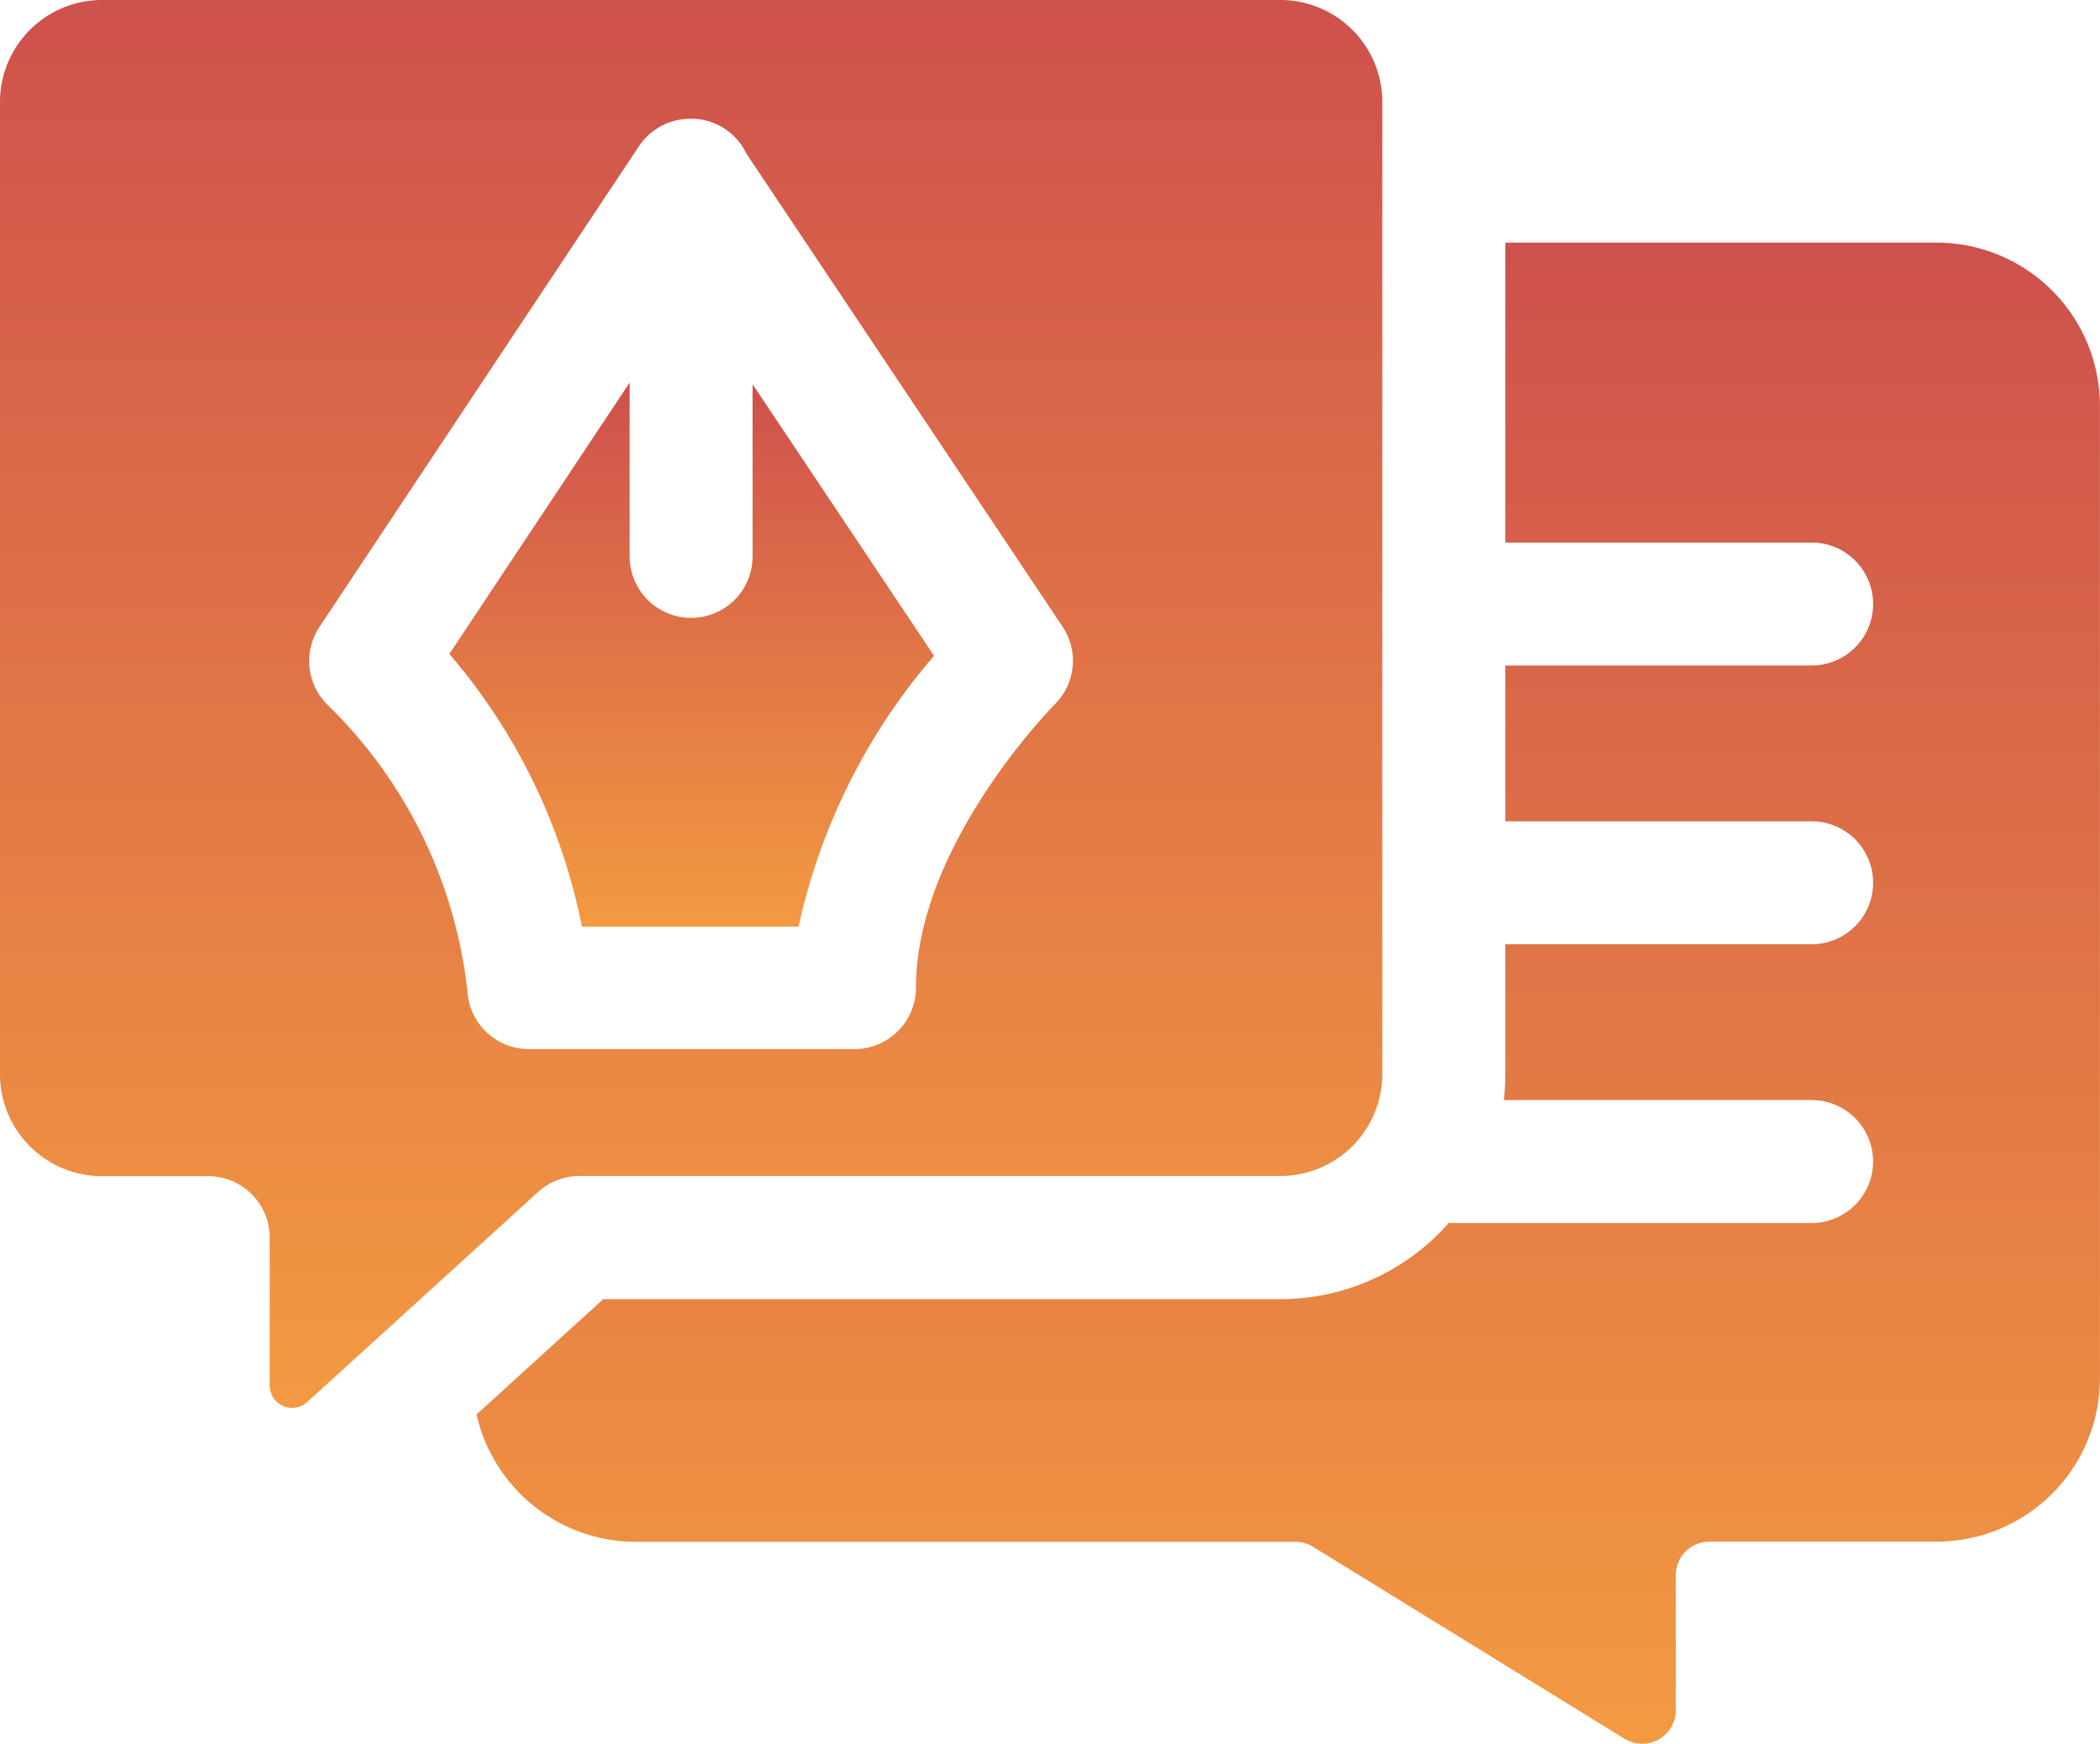 <svg xmlns="http://www.w3.org/2000/svg" xmlns:xlink="http://www.w3.org/1999/xlink" width="44.113" height="36.628" viewBox="0 0 44.113 36.628">
  <defs>
    <linearGradient id="linear-gradient" x1="0.5" x2="0.5" y2="1" gradientUnits="objectBoundingBox">
      <stop offset="0" stop-color="#ce514c"/>
      <stop offset="1" stop-color="#f39a41"/>
    </linearGradient>
  </defs>
  <g id="Design_of_Your_Choice" data-name="Design of Your Choice" transform="translate(0 -43.438)">
    <path id="Path_25740" data-name="Path 25740" d="M12.172,68.139H26.894A2.143,2.143,0,0,0,29.037,66V45.581a2.143,2.143,0,0,0-2.143-2.143H2.143A2.143,2.143,0,0,0,0,45.581V66a2.143,2.143,0,0,0,2.143,2.143H4.374A1.291,1.291,0,0,1,5.665,69.43v3.109a.471.471,0,0,0,.788.348l4.85-4.412a1.29,1.29,0,0,1,.869-.336ZM9.819,64.262a9.908,9.908,0,0,0-2.91-5.992,1.291,1.291,0,0,1-.2-1.661l6.713-10.1a1.291,1.291,0,0,1,1.074-.576h.013a.334.334,0,0,1,.036,0l.048,0a1.29,1.29,0,0,1,1.088.735l6.639,9.931a1.291,1.291,0,0,1-.163,1.633c-.028.028-2.916,2.953-2.916,5.95a1.291,1.291,0,0,1-1.291,1.291H11.108a1.291,1.291,0,0,1-1.289-1.219Z" transform="translate(0 0)" fill="url(#linear-gradient)"/>
    <path id="Path_25741" data-name="Path 25741" d="M146.856,102.588H137.8v6.3h6.434a1.291,1.291,0,0,1,0,2.582H137.8v3.273h6.434a1.291,1.291,0,0,1,0,2.582H137.8v2.726a4.756,4.756,0,0,1-.033.547h6.466a1.291,1.291,0,0,1,0,2.582h-7.623a4.714,4.714,0,0,1-3.536,1.6H118.849l-2.661,2.421a3.434,3.434,0,0,0,3.349,2.676h13.846a.7.7,0,0,1,.37.1l6.552,4.037a.705.705,0,0,0,1.075-.6v-2.836a.705.705,0,0,1,.705-.705h4.771a3.434,3.434,0,0,0,3.434-3.434V106.022A3.434,3.434,0,0,0,146.856,102.588Z" transform="translate(-106.178 -54.054)" fill="url(#linear-gradient)"/>
    <path id="Path_25742" data-name="Path 25742" d="M115.927,136.744v3.616a1.291,1.291,0,0,1-2.582,0v-3.651l-3.788,5.7a12.5,12.5,0,0,1,2.784,5.727h4.552a12.938,12.938,0,0,1,2.846-5.689Z" transform="translate(-100.118 -85.235)" fill="url(#linear-gradient)"/>
  </g>
</svg>
